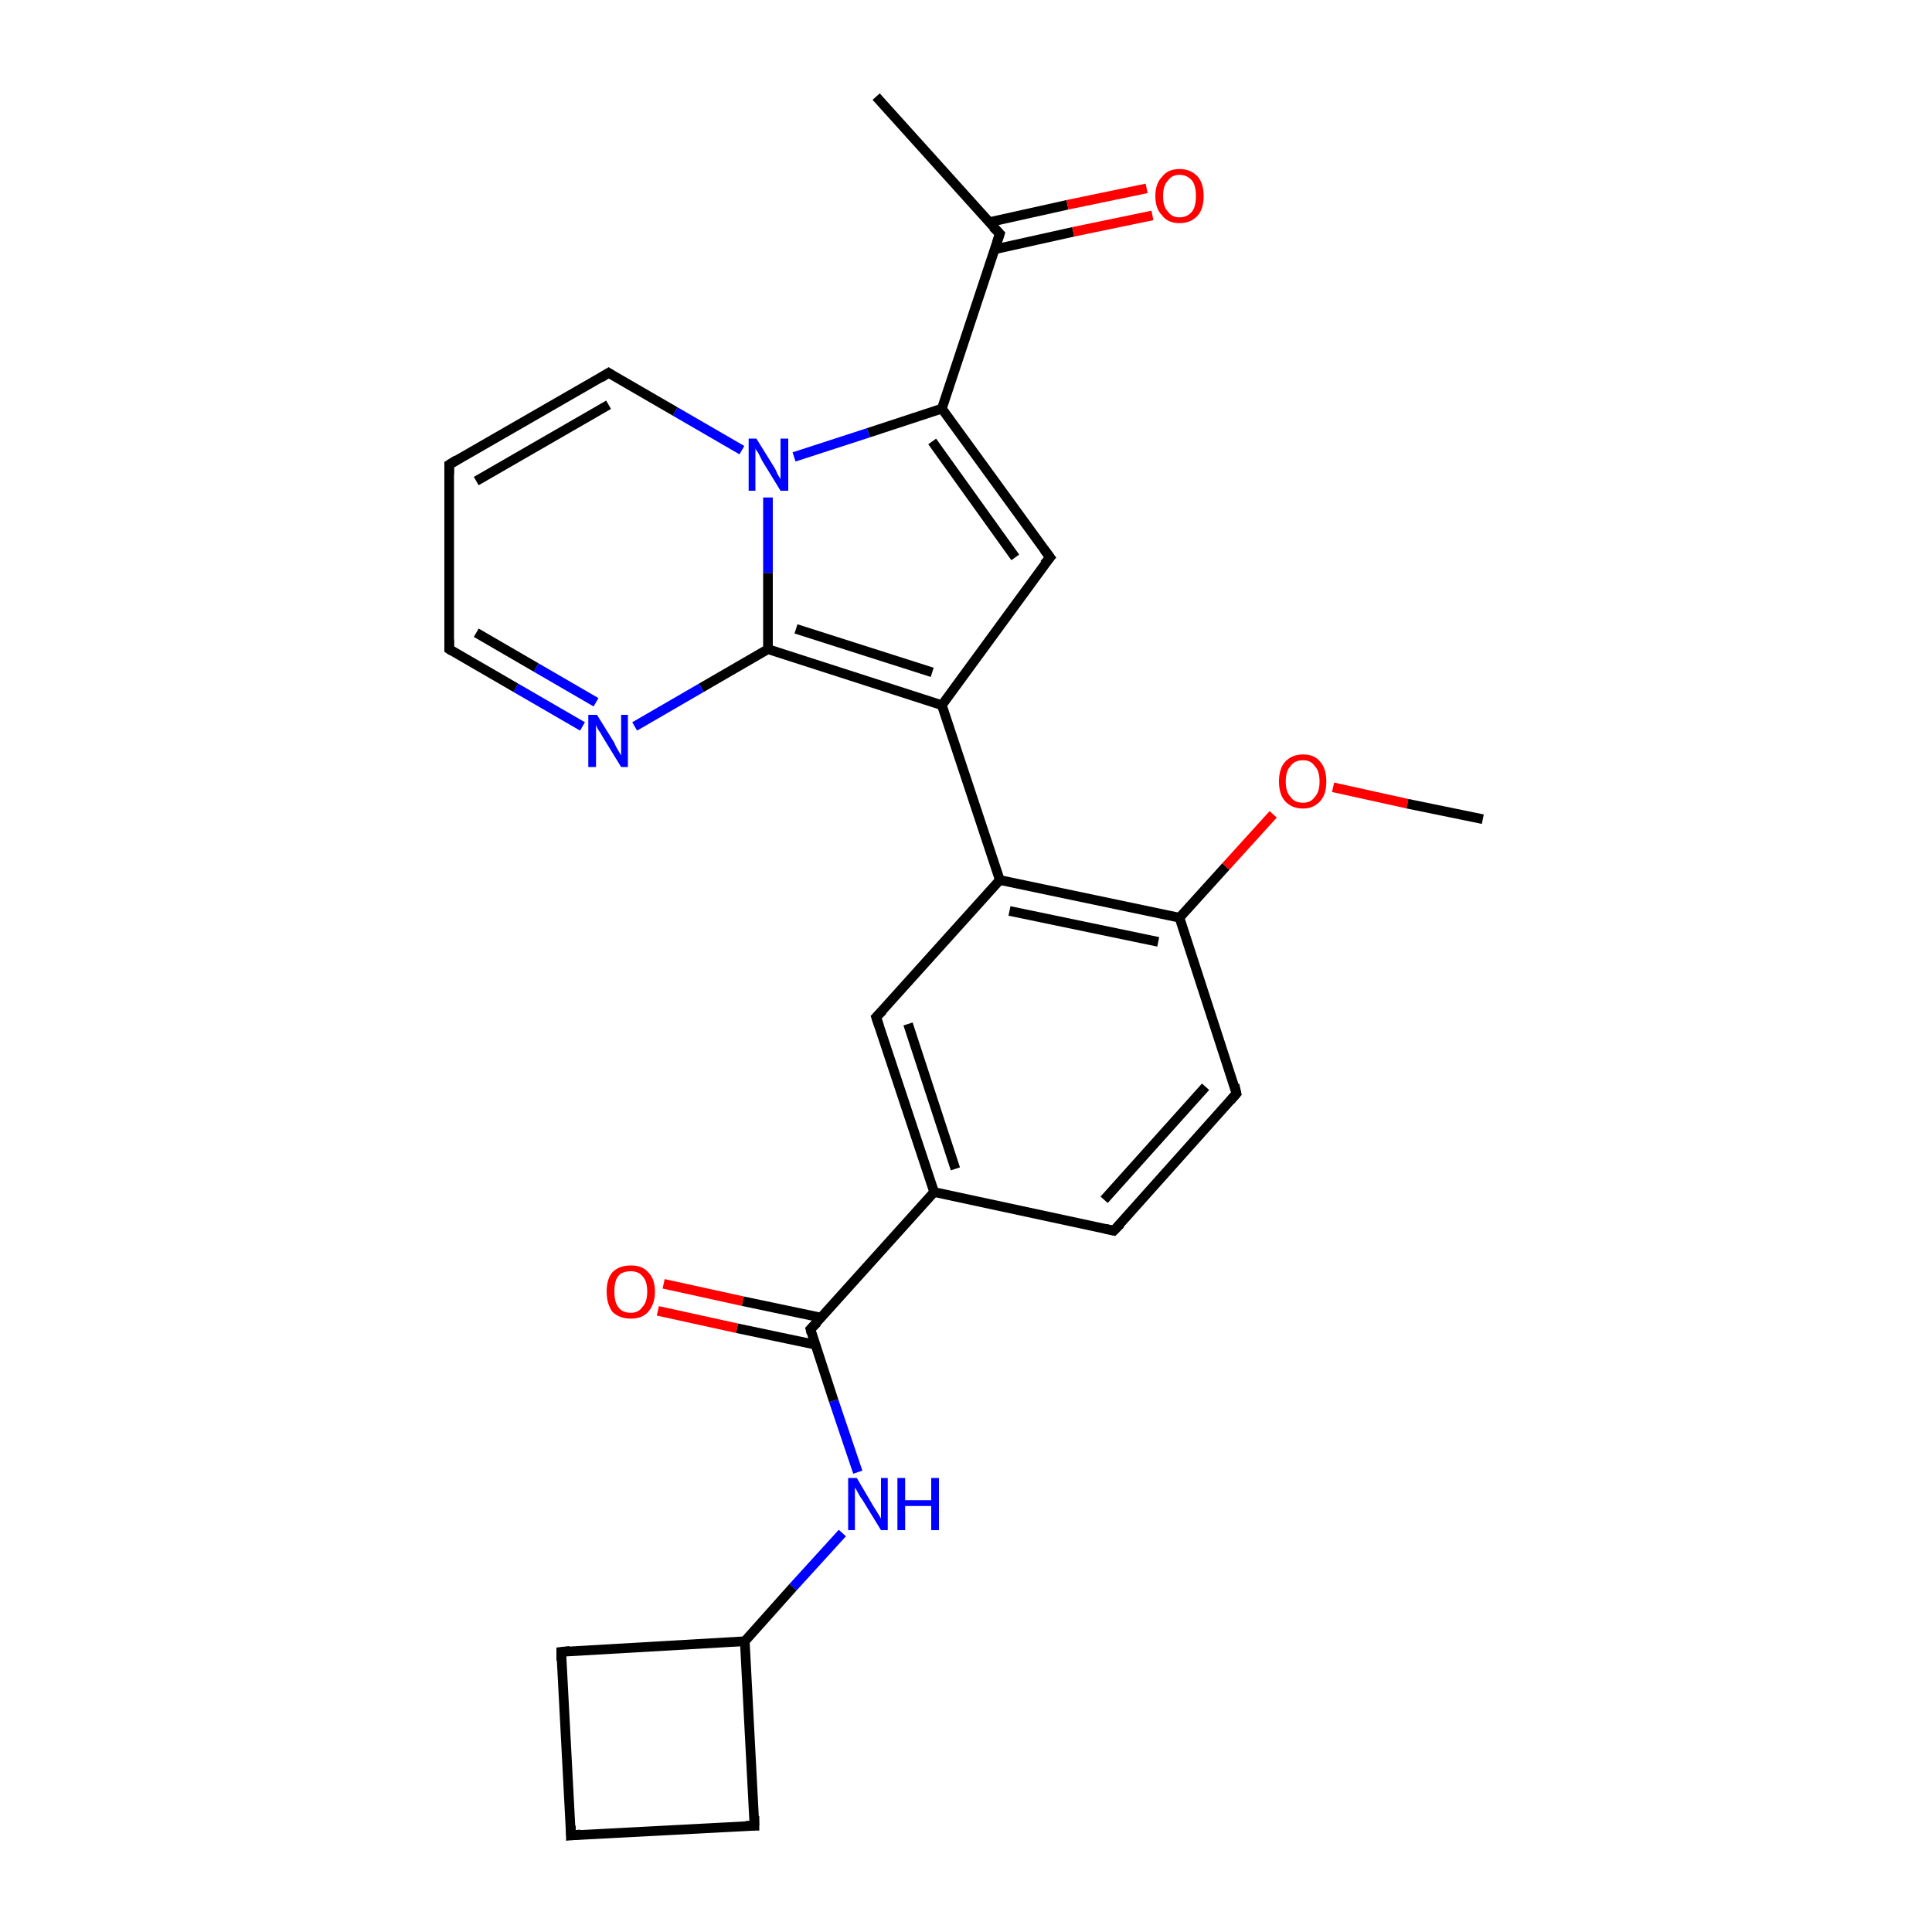 <?xml version='1.0' encoding='iso-8859-1'?>
<svg version='1.1' baseProfile='full'
              xmlns='http://www.w3.org/2000/svg'
                      xmlns:rdkit='http://www.rdkit.org/xml'
                      xmlns:xlink='http://www.w3.org/1999/xlink'
                  xml:space='preserve'
width='200px' height='200px' viewBox='0 0 200 200'>
<!-- END OF HEADER -->
<rect style='opacity:1.0;fill:#FFFFFF;stroke:none' width='200.0' height='200.0' x='0.0' y='0.0'> </rect>
<path class='bond-0 atom-0 atom-1' d='M 58.1,171.0 L 59.1,190.0' style='fill:none;fill-rule:evenodd;stroke:#000000;stroke-width:1.0px;stroke-linecap:butt;stroke-linejoin:miter;stroke-opacity:1' />
<path class='bond-1 atom-0 atom-3' d='M 58.1,171.0 L 77.1,169.9' style='fill:none;fill-rule:evenodd;stroke:#000000;stroke-width:1.0px;stroke-linecap:butt;stroke-linejoin:miter;stroke-opacity:1' />
<path class='bond-2 atom-1 atom-2' d='M 59.1,190.0 L 78.1,189.0' style='fill:none;fill-rule:evenodd;stroke:#000000;stroke-width:1.0px;stroke-linecap:butt;stroke-linejoin:miter;stroke-opacity:1' />
<path class='bond-3 atom-3 atom-2' d='M 77.1,169.9 L 78.1,189.0' style='fill:none;fill-rule:evenodd;stroke:#000000;stroke-width:1.0px;stroke-linecap:butt;stroke-linejoin:miter;stroke-opacity:1' />
<path class='bond-4 atom-3 atom-4' d='M 77.1,169.9 L 82.1,164.3' style='fill:none;fill-rule:evenodd;stroke:#000000;stroke-width:1.0px;stroke-linecap:butt;stroke-linejoin:miter;stroke-opacity:1' />
<path class='bond-4 atom-3 atom-4' d='M 82.1,164.3 L 87.2,158.7' style='fill:none;fill-rule:evenodd;stroke:#0000FF;stroke-width:1.0px;stroke-linecap:butt;stroke-linejoin:miter;stroke-opacity:1' />
<path class='bond-5 atom-4 atom-5' d='M 88.8,152.4 L 86.3,145.0' style='fill:none;fill-rule:evenodd;stroke:#0000FF;stroke-width:1.0px;stroke-linecap:butt;stroke-linejoin:miter;stroke-opacity:1' />
<path class='bond-5 atom-4 atom-5' d='M 86.3,145.0 L 83.9,137.6' style='fill:none;fill-rule:evenodd;stroke:#000000;stroke-width:1.0px;stroke-linecap:butt;stroke-linejoin:miter;stroke-opacity:1' />
<path class='bond-6 atom-6 atom-5' d='M 68.7,132.9 L 76.9,134.7' style='fill:none;fill-rule:evenodd;stroke:#FF0000;stroke-width:1.0px;stroke-linecap:butt;stroke-linejoin:miter;stroke-opacity:1' />
<path class='bond-6 atom-6 atom-5' d='M 76.9,134.7 L 85.0,136.4' style='fill:none;fill-rule:evenodd;stroke:#000000;stroke-width:1.0px;stroke-linecap:butt;stroke-linejoin:miter;stroke-opacity:1' />
<path class='bond-6 atom-6 atom-5' d='M 68.1,135.7 L 76.3,137.5' style='fill:none;fill-rule:evenodd;stroke:#FF0000;stroke-width:1.0px;stroke-linecap:butt;stroke-linejoin:miter;stroke-opacity:1' />
<path class='bond-6 atom-6 atom-5' d='M 76.3,137.5 L 84.4,139.2' style='fill:none;fill-rule:evenodd;stroke:#000000;stroke-width:1.0px;stroke-linecap:butt;stroke-linejoin:miter;stroke-opacity:1' />
<path class='bond-7 atom-5 atom-7' d='M 83.9,137.6 L 96.7,123.4' style='fill:none;fill-rule:evenodd;stroke:#000000;stroke-width:1.0px;stroke-linecap:butt;stroke-linejoin:miter;stroke-opacity:1' />
<path class='bond-8 atom-7 atom-8' d='M 96.7,123.4 L 90.7,105.3' style='fill:none;fill-rule:evenodd;stroke:#000000;stroke-width:1.0px;stroke-linecap:butt;stroke-linejoin:miter;stroke-opacity:1' />
<path class='bond-8 atom-7 atom-8' d='M 98.9,121.0 L 94.0,106.0' style='fill:none;fill-rule:evenodd;stroke:#000000;stroke-width:1.0px;stroke-linecap:butt;stroke-linejoin:miter;stroke-opacity:1' />
<path class='bond-9 atom-7 atom-9' d='M 96.7,123.4 L 115.3,127.4' style='fill:none;fill-rule:evenodd;stroke:#000000;stroke-width:1.0px;stroke-linecap:butt;stroke-linejoin:miter;stroke-opacity:1' />
<path class='bond-10 atom-8 atom-14' d='M 90.7,105.3 L 103.5,91.1' style='fill:none;fill-rule:evenodd;stroke:#000000;stroke-width:1.0px;stroke-linecap:butt;stroke-linejoin:miter;stroke-opacity:1' />
<path class='bond-11 atom-9 atom-10' d='M 115.3,127.4 L 128.0,113.2' style='fill:none;fill-rule:evenodd;stroke:#000000;stroke-width:1.0px;stroke-linecap:butt;stroke-linejoin:miter;stroke-opacity:1' />
<path class='bond-11 atom-9 atom-10' d='M 114.3,124.2 L 124.8,112.5' style='fill:none;fill-rule:evenodd;stroke:#000000;stroke-width:1.0px;stroke-linecap:butt;stroke-linejoin:miter;stroke-opacity:1' />
<path class='bond-12 atom-26 atom-24' d='M 90.7,10.0 L 103.5,24.2' style='fill:none;fill-rule:evenodd;stroke:#000000;stroke-width:1.0px;stroke-linecap:butt;stroke-linejoin:miter;stroke-opacity:1' />
<path class='bond-13 atom-14 atom-15' d='M 103.5,91.1 L 97.5,73.0' style='fill:none;fill-rule:evenodd;stroke:#000000;stroke-width:1.0px;stroke-linecap:butt;stroke-linejoin:miter;stroke-opacity:1' />
<path class='bond-14 atom-14 atom-11' d='M 103.5,91.1 L 122.1,95.0' style='fill:none;fill-rule:evenodd;stroke:#000000;stroke-width:1.0px;stroke-linecap:butt;stroke-linejoin:miter;stroke-opacity:1' />
<path class='bond-14 atom-14 atom-11' d='M 104.5,94.3 L 119.9,97.5' style='fill:none;fill-rule:evenodd;stroke:#000000;stroke-width:1.0px;stroke-linecap:butt;stroke-linejoin:miter;stroke-opacity:1' />
<path class='bond-15 atom-16 atom-15' d='M 108.7,57.7 L 97.5,73.0' style='fill:none;fill-rule:evenodd;stroke:#000000;stroke-width:1.0px;stroke-linecap:butt;stroke-linejoin:miter;stroke-opacity:1' />
<path class='bond-16 atom-16 atom-23' d='M 108.7,57.7 L 97.5,42.3' style='fill:none;fill-rule:evenodd;stroke:#000000;stroke-width:1.0px;stroke-linecap:butt;stroke-linejoin:miter;stroke-opacity:1' />
<path class='bond-16 atom-16 atom-23' d='M 105.1,57.7 L 96.5,45.7' style='fill:none;fill-rule:evenodd;stroke:#000000;stroke-width:1.0px;stroke-linecap:butt;stroke-linejoin:miter;stroke-opacity:1' />
<path class='bond-17 atom-15 atom-17' d='M 97.5,73.0 L 79.5,67.2' style='fill:none;fill-rule:evenodd;stroke:#000000;stroke-width:1.0px;stroke-linecap:butt;stroke-linejoin:miter;stroke-opacity:1' />
<path class='bond-17 atom-15 atom-17' d='M 96.5,69.6 L 82.4,65.1' style='fill:none;fill-rule:evenodd;stroke:#000000;stroke-width:1.0px;stroke-linecap:butt;stroke-linejoin:miter;stroke-opacity:1' />
<path class='bond-18 atom-23 atom-24' d='M 97.5,42.3 L 103.5,24.2' style='fill:none;fill-rule:evenodd;stroke:#000000;stroke-width:1.0px;stroke-linecap:butt;stroke-linejoin:miter;stroke-opacity:1' />
<path class='bond-19 atom-23 atom-22' d='M 97.5,42.3 L 89.9,44.8' style='fill:none;fill-rule:evenodd;stroke:#000000;stroke-width:1.0px;stroke-linecap:butt;stroke-linejoin:miter;stroke-opacity:1' />
<path class='bond-19 atom-23 atom-22' d='M 89.9,44.8 L 82.2,47.3' style='fill:none;fill-rule:evenodd;stroke:#0000FF;stroke-width:1.0px;stroke-linecap:butt;stroke-linejoin:miter;stroke-opacity:1' />
<path class='bond-20 atom-24 atom-25' d='M 103.0,25.8 L 111.1,24.0' style='fill:none;fill-rule:evenodd;stroke:#000000;stroke-width:1.0px;stroke-linecap:butt;stroke-linejoin:miter;stroke-opacity:1' />
<path class='bond-20 atom-24 atom-25' d='M 111.1,24.0 L 119.3,22.3' style='fill:none;fill-rule:evenodd;stroke:#FF0000;stroke-width:1.0px;stroke-linecap:butt;stroke-linejoin:miter;stroke-opacity:1' />
<path class='bond-20 atom-24 atom-25' d='M 102.4,23.0 L 110.5,21.2' style='fill:none;fill-rule:evenodd;stroke:#000000;stroke-width:1.0px;stroke-linecap:butt;stroke-linejoin:miter;stroke-opacity:1' />
<path class='bond-20 atom-24 atom-25' d='M 110.5,21.2 L 118.7,19.5' style='fill:none;fill-rule:evenodd;stroke:#FF0000;stroke-width:1.0px;stroke-linecap:butt;stroke-linejoin:miter;stroke-opacity:1' />
<path class='bond-21 atom-10 atom-11' d='M 128.0,113.2 L 122.1,95.0' style='fill:none;fill-rule:evenodd;stroke:#000000;stroke-width:1.0px;stroke-linecap:butt;stroke-linejoin:miter;stroke-opacity:1' />
<path class='bond-22 atom-17 atom-22' d='M 79.5,67.2 L 79.5,59.3' style='fill:none;fill-rule:evenodd;stroke:#000000;stroke-width:1.0px;stroke-linecap:butt;stroke-linejoin:miter;stroke-opacity:1' />
<path class='bond-22 atom-17 atom-22' d='M 79.5,59.3 L 79.5,51.5' style='fill:none;fill-rule:evenodd;stroke:#0000FF;stroke-width:1.0px;stroke-linecap:butt;stroke-linejoin:miter;stroke-opacity:1' />
<path class='bond-23 atom-17 atom-18' d='M 79.5,67.2 L 72.6,71.2' style='fill:none;fill-rule:evenodd;stroke:#000000;stroke-width:1.0px;stroke-linecap:butt;stroke-linejoin:miter;stroke-opacity:1' />
<path class='bond-23 atom-17 atom-18' d='M 72.6,71.2 L 65.7,75.2' style='fill:none;fill-rule:evenodd;stroke:#0000FF;stroke-width:1.0px;stroke-linecap:butt;stroke-linejoin:miter;stroke-opacity:1' />
<path class='bond-24 atom-22 atom-21' d='M 76.8,46.6 L 69.9,42.6' style='fill:none;fill-rule:evenodd;stroke:#0000FF;stroke-width:1.0px;stroke-linecap:butt;stroke-linejoin:miter;stroke-opacity:1' />
<path class='bond-24 atom-22 atom-21' d='M 69.9,42.6 L 63.0,38.6' style='fill:none;fill-rule:evenodd;stroke:#000000;stroke-width:1.0px;stroke-linecap:butt;stroke-linejoin:miter;stroke-opacity:1' />
<path class='bond-25 atom-18 atom-19' d='M 60.3,75.2 L 53.4,71.2' style='fill:none;fill-rule:evenodd;stroke:#0000FF;stroke-width:1.0px;stroke-linecap:butt;stroke-linejoin:miter;stroke-opacity:1' />
<path class='bond-25 atom-18 atom-19' d='M 53.4,71.2 L 46.5,67.2' style='fill:none;fill-rule:evenodd;stroke:#000000;stroke-width:1.0px;stroke-linecap:butt;stroke-linejoin:miter;stroke-opacity:1' />
<path class='bond-25 atom-18 atom-19' d='M 61.7,72.7 L 55.5,69.1' style='fill:none;fill-rule:evenodd;stroke:#0000FF;stroke-width:1.0px;stroke-linecap:butt;stroke-linejoin:miter;stroke-opacity:1' />
<path class='bond-25 atom-18 atom-19' d='M 55.5,69.1 L 49.3,65.5' style='fill:none;fill-rule:evenodd;stroke:#000000;stroke-width:1.0px;stroke-linecap:butt;stroke-linejoin:miter;stroke-opacity:1' />
<path class='bond-26 atom-11 atom-12' d='M 122.1,95.0 L 126.9,89.7' style='fill:none;fill-rule:evenodd;stroke:#000000;stroke-width:1.0px;stroke-linecap:butt;stroke-linejoin:miter;stroke-opacity:1' />
<path class='bond-26 atom-11 atom-12' d='M 126.9,89.7 L 131.8,84.3' style='fill:none;fill-rule:evenodd;stroke:#FF0000;stroke-width:1.0px;stroke-linecap:butt;stroke-linejoin:miter;stroke-opacity:1' />
<path class='bond-27 atom-21 atom-20' d='M 63.0,38.6 L 46.5,48.1' style='fill:none;fill-rule:evenodd;stroke:#000000;stroke-width:1.0px;stroke-linecap:butt;stroke-linejoin:miter;stroke-opacity:1' />
<path class='bond-27 atom-21 atom-20' d='M 63.0,41.9 L 49.3,49.8' style='fill:none;fill-rule:evenodd;stroke:#000000;stroke-width:1.0px;stroke-linecap:butt;stroke-linejoin:miter;stroke-opacity:1' />
<path class='bond-28 atom-19 atom-20' d='M 46.5,67.2 L 46.5,48.1' style='fill:none;fill-rule:evenodd;stroke:#000000;stroke-width:1.0px;stroke-linecap:butt;stroke-linejoin:miter;stroke-opacity:1' />
<path class='bond-29 atom-12 atom-13' d='M 138.0,81.5 L 145.7,83.2' style='fill:none;fill-rule:evenodd;stroke:#FF0000;stroke-width:1.0px;stroke-linecap:butt;stroke-linejoin:miter;stroke-opacity:1' />
<path class='bond-29 atom-12 atom-13' d='M 145.7,83.2 L 153.5,84.8' style='fill:none;fill-rule:evenodd;stroke:#000000;stroke-width:1.0px;stroke-linecap:butt;stroke-linejoin:miter;stroke-opacity:1' />
<path d='M 58.1,171.9 L 58.1,171.0 L 59.0,170.9' style='fill:none;stroke:#000000;stroke-width:1.0px;stroke-linecap:butt;stroke-linejoin:miter;stroke-opacity:1;' />
<path d='M 59.1,189.0 L 59.1,190.0 L 60.1,189.9' style='fill:none;stroke:#000000;stroke-width:1.0px;stroke-linecap:butt;stroke-linejoin:miter;stroke-opacity:1;' />
<path d='M 77.2,189.0 L 78.1,189.0 L 78.1,188.0' style='fill:none;stroke:#000000;stroke-width:1.0px;stroke-linecap:butt;stroke-linejoin:miter;stroke-opacity:1;' />
<path d='M 84.0,138.0 L 83.9,137.6 L 84.6,136.9' style='fill:none;stroke:#000000;stroke-width:1.0px;stroke-linecap:butt;stroke-linejoin:miter;stroke-opacity:1;' />
<path d='M 91.0,106.2 L 90.7,105.3 L 91.4,104.6' style='fill:none;stroke:#000000;stroke-width:1.0px;stroke-linecap:butt;stroke-linejoin:miter;stroke-opacity:1;' />
<path d='M 114.4,127.2 L 115.3,127.4 L 116.0,126.7' style='fill:none;stroke:#000000;stroke-width:1.0px;stroke-linecap:butt;stroke-linejoin:miter;stroke-opacity:1;' />
<path d='M 127.4,113.9 L 128.0,113.2 L 127.8,112.3' style='fill:none;stroke:#000000;stroke-width:1.0px;stroke-linecap:butt;stroke-linejoin:miter;stroke-opacity:1;' />
<path d='M 108.1,58.4 L 108.7,57.7 L 108.1,56.9' style='fill:none;stroke:#000000;stroke-width:1.0px;stroke-linecap:butt;stroke-linejoin:miter;stroke-opacity:1;' />
<path d='M 46.8,67.4 L 46.5,67.2 L 46.5,66.2' style='fill:none;stroke:#000000;stroke-width:1.0px;stroke-linecap:butt;stroke-linejoin:miter;stroke-opacity:1;' />
<path d='M 47.3,47.6 L 46.5,48.1 L 46.5,49.1' style='fill:none;stroke:#000000;stroke-width:1.0px;stroke-linecap:butt;stroke-linejoin:miter;stroke-opacity:1;' />
<path d='M 63.3,38.8 L 63.0,38.6 L 62.2,39.1' style='fill:none;stroke:#000000;stroke-width:1.0px;stroke-linecap:butt;stroke-linejoin:miter;stroke-opacity:1;' />
<path d='M 102.8,23.5 L 103.5,24.2 L 103.2,25.1' style='fill:none;stroke:#000000;stroke-width:1.0px;stroke-linecap:butt;stroke-linejoin:miter;stroke-opacity:1;' />
<path class='atom-4' d='M 88.7 153.0
L 90.4 155.9
Q 90.6 156.2, 90.9 156.7
Q 91.2 157.2, 91.2 157.2
L 91.2 153.0
L 91.9 153.0
L 91.9 158.4
L 91.2 158.4
L 89.3 155.3
Q 89.0 154.9, 88.8 154.5
Q 88.6 154.1, 88.5 154.0
L 88.5 158.4
L 87.8 158.4
L 87.8 153.0
L 88.7 153.0
' fill='#0000FF'/>
<path class='atom-4' d='M 92.9 153.0
L 93.7 153.0
L 93.7 155.3
L 96.4 155.3
L 96.4 153.0
L 97.2 153.0
L 97.2 158.4
L 96.4 158.4
L 96.4 155.9
L 93.7 155.9
L 93.7 158.4
L 92.9 158.4
L 92.9 153.0
' fill='#0000FF'/>
<path class='atom-6' d='M 62.8 133.7
Q 62.8 132.4, 63.4 131.7
Q 64.1 131.0, 65.3 131.0
Q 66.5 131.0, 67.1 131.7
Q 67.8 132.4, 67.8 133.7
Q 67.8 135.0, 67.1 135.8
Q 66.5 136.5, 65.3 136.5
Q 64.1 136.5, 63.4 135.8
Q 62.8 135.0, 62.8 133.7
M 65.3 135.9
Q 66.1 135.9, 66.5 135.3
Q 67.0 134.8, 67.0 133.7
Q 67.0 132.6, 66.5 132.1
Q 66.1 131.6, 65.3 131.6
Q 64.4 131.6, 64.0 132.1
Q 63.6 132.6, 63.6 133.7
Q 63.6 134.8, 64.0 135.3
Q 64.4 135.9, 65.3 135.9
' fill='#FF0000'/>
<path class='atom-12' d='M 132.4 80.9
Q 132.4 79.6, 133.0 78.9
Q 133.7 78.1, 134.9 78.1
Q 136.1 78.1, 136.7 78.9
Q 137.3 79.6, 137.3 80.9
Q 137.3 82.2, 136.7 82.9
Q 136.0 83.7, 134.9 83.7
Q 133.7 83.7, 133.0 82.9
Q 132.4 82.2, 132.4 80.9
M 134.9 83.1
Q 135.7 83.1, 136.1 82.5
Q 136.6 82.0, 136.6 80.9
Q 136.6 79.8, 136.1 79.3
Q 135.7 78.7, 134.9 78.7
Q 134.0 78.7, 133.6 79.3
Q 133.1 79.8, 133.1 80.9
Q 133.1 82.0, 133.6 82.5
Q 134.0 83.1, 134.9 83.1
' fill='#FF0000'/>
<path class='atom-18' d='M 61.8 74.0
L 63.6 76.9
Q 63.7 77.2, 64.0 77.7
Q 64.3 78.2, 64.3 78.2
L 64.3 74.0
L 65.0 74.0
L 65.0 79.4
L 64.3 79.4
L 62.4 76.3
Q 62.2 75.9, 61.9 75.5
Q 61.7 75.1, 61.7 75.0
L 61.7 79.4
L 60.9 79.4
L 60.9 74.0
L 61.8 74.0
' fill='#0000FF'/>
<path class='atom-22' d='M 78.3 45.4
L 80.1 48.3
Q 80.3 48.6, 80.5 49.1
Q 80.8 49.6, 80.8 49.6
L 80.8 45.4
L 81.6 45.4
L 81.6 50.8
L 80.8 50.8
L 78.9 47.7
Q 78.7 47.3, 78.5 46.9
Q 78.2 46.5, 78.2 46.4
L 78.2 50.8
L 77.5 50.8
L 77.5 45.4
L 78.3 45.4
' fill='#0000FF'/>
<path class='atom-25' d='M 119.6 20.3
Q 119.6 19.0, 120.3 18.3
Q 120.9 17.5, 122.1 17.5
Q 123.3 17.5, 124.0 18.3
Q 124.6 19.0, 124.6 20.3
Q 124.6 21.6, 124.0 22.3
Q 123.3 23.1, 122.1 23.1
Q 120.9 23.1, 120.3 22.3
Q 119.6 21.6, 119.6 20.3
M 122.1 22.5
Q 122.9 22.5, 123.4 21.9
Q 123.8 21.4, 123.8 20.3
Q 123.8 19.2, 123.4 18.7
Q 122.9 18.1, 122.1 18.1
Q 121.3 18.1, 120.9 18.7
Q 120.4 19.2, 120.4 20.3
Q 120.4 21.4, 120.9 21.9
Q 121.3 22.5, 122.1 22.5
' fill='#FF0000'/>
</svg>
